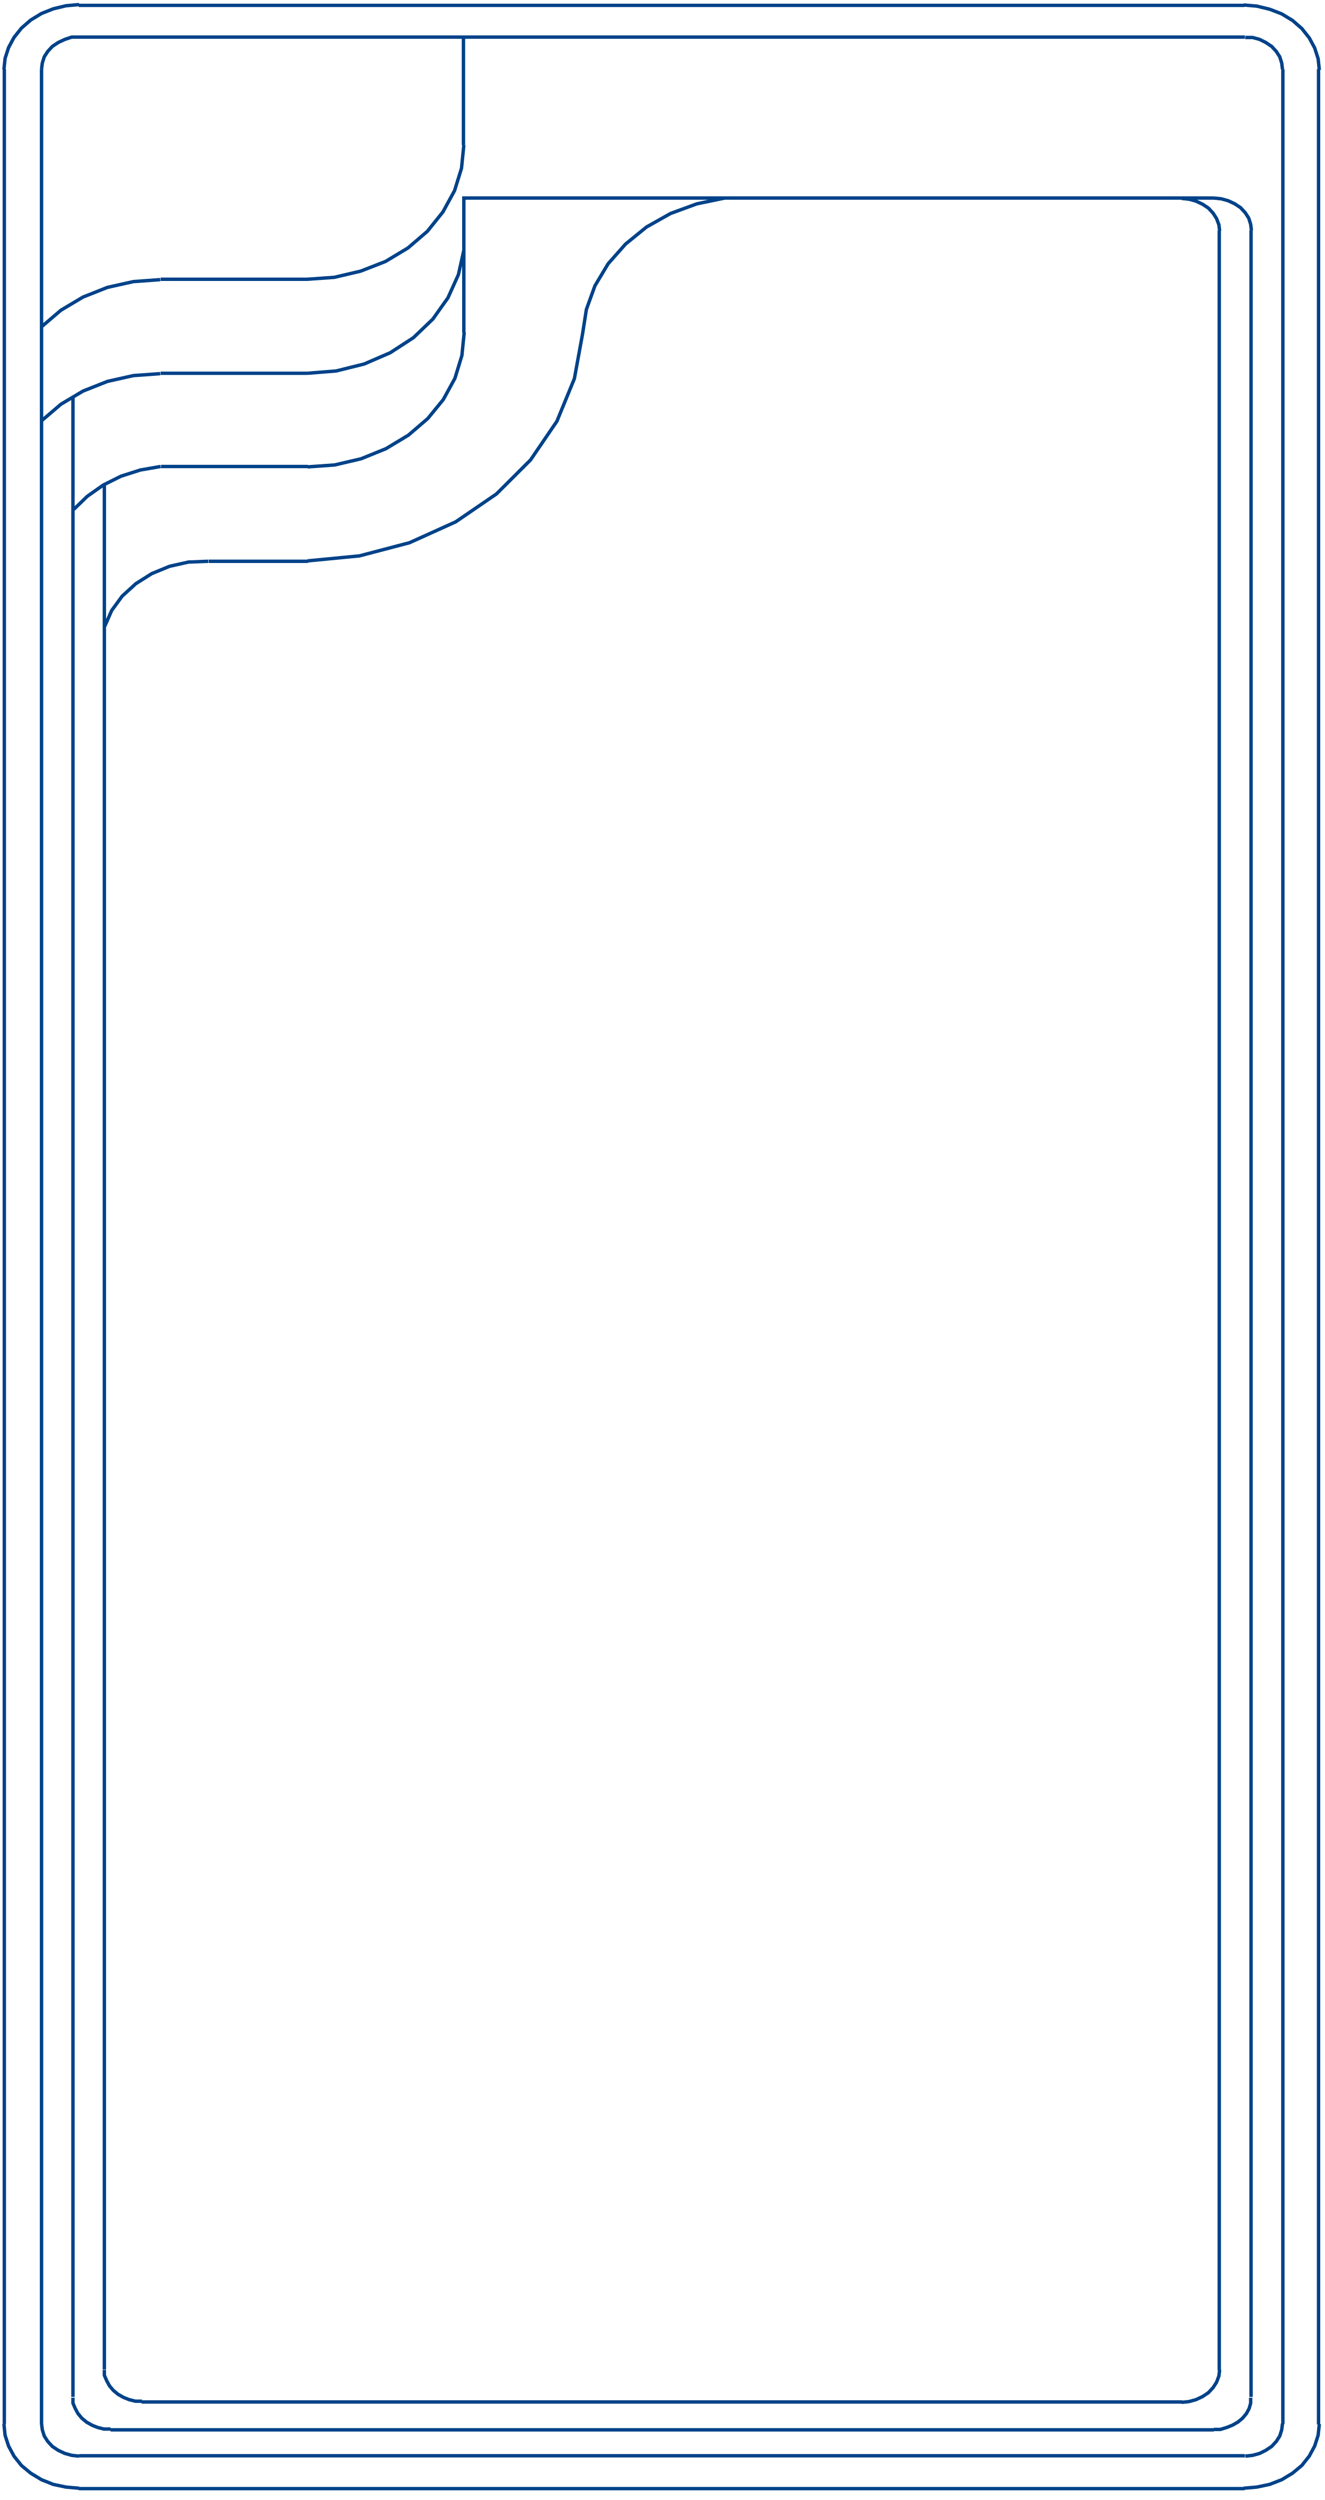 <?xml version="1.0" encoding="UTF-8"?>
<svg xmlns="http://www.w3.org/2000/svg" width="97" height="183" viewBox="0 0 97 183" fill="none">
  <path d="M42.644 24.461L42.928 22.648L43.552 20.921L44.518 19.307L45.795 17.863L47.328 16.617L49.088 15.626L51.019 14.918L53.063 14.494M22.516 41.053L26.32 40.685L29.982 39.722L33.361 38.194L36.342 36.155L38.84 33.663L40.77 30.831L42.048 27.717L42.644 24.461M15.277 41.082H22.544M7.668 45.839L8.179 44.678L8.946 43.63L9.94 42.724L11.103 41.988L12.409 41.45L13.8 41.138L15.248 41.082M22.516 27.32L24.617 27.151L26.661 26.641L28.563 25.82L30.266 24.715L31.686 23.356L32.793 21.799L33.559 20.1L33.957 18.316M11.756 27.32H22.516M3.069 30.775L4.46 29.586L6.079 28.623L7.867 27.915L9.769 27.49L11.728 27.349M33.928 10.614V2.743M22.488 20.44L24.475 20.298L26.405 19.845L28.222 19.137L29.869 18.146L31.288 16.929L32.424 15.513L33.276 13.956L33.786 12.313L33.957 10.614M11.756 20.44H22.516M3.069 23.894L4.46 22.705L6.079 21.742L7.867 21.034L9.769 20.61L11.728 20.468M91.105 0.393H5.766M96.584 5.121L96.498 4.3L96.243 3.507L95.846 2.771L95.306 2.091L94.625 1.497L93.83 1.016L92.95 0.676L92.013 0.449L91.048 0.364M96.527 177.448V5.065M91.048 182.12L92.013 182.035L92.95 181.837L93.83 181.497L94.625 181.016L95.306 180.45L95.846 179.77L96.243 179.034L96.498 178.241L96.584 177.42M5.766 182.148H91.105M0.287 177.42L0.372 178.241L0.628 179.034L1.025 179.77L1.565 180.45L2.246 181.016L3.041 181.497L3.893 181.837L4.829 182.035L5.795 182.12M0.316 5.065V177.42M5.795 0.336L4.829 0.421L3.893 0.647L3.041 0.987L2.246 1.469L1.565 2.063L1.025 2.743L0.628 3.479L0.372 4.272L0.287 5.093M89.288 16.9L89.231 16.447L89.061 15.994L88.805 15.598L88.464 15.23L88.038 14.947L87.556 14.72L87.045 14.579L86.505 14.522M89.259 173.484V16.872M86.505 175.834L87.045 175.777L87.556 175.636L88.038 175.409L88.464 175.126L88.805 174.758L89.061 174.362L89.231 173.909L89.288 173.456M10.365 175.806H86.562M7.64 173.456V173.852L7.81 174.248L8.009 174.617L8.293 174.956L8.634 175.239L9.031 175.466L9.457 175.636L9.911 175.749H10.394M7.64 35.419V173.427M11.756 34.144L10.28 34.399L8.861 34.852L7.555 35.504L6.391 36.325L5.397 37.287M22.544 34.144H11.785M33.985 24.319L33.815 26.018L33.304 27.689L32.452 29.246L31.317 30.633L29.897 31.851L28.251 32.842L26.434 33.578L24.503 34.031L22.516 34.173M88.862 14.494H33.957V24.347M91.615 16.872L91.559 16.419L91.417 15.966L91.161 15.57L90.821 15.201L90.395 14.918L89.912 14.692L89.401 14.55L88.862 14.494M91.587 175.438V16.872M88.862 177.816H89.344L89.799 177.675L90.224 177.505L90.622 177.278L90.963 176.995L91.246 176.655L91.445 176.287L91.559 175.891V175.494M8.094 177.845H88.862M5.34 175.494V175.891L5.511 176.287L5.709 176.655L5.993 176.995L6.334 177.278L6.731 177.505L7.157 177.675L7.612 177.788H8.094M5.34 28.991V175.438M3.041 177.391L3.098 177.845L3.24 178.298L3.495 178.694L3.836 179.062L4.262 179.345L4.744 179.572L5.255 179.713L5.795 179.77M3.041 5.065V177.42M5.795 2.714H5.255L4.744 2.884L4.262 3.111L3.836 3.394L3.495 3.762L3.24 4.159L3.098 4.612L3.041 5.065M91.133 2.714H5.795M93.887 5.065L93.83 4.612L93.688 4.159L93.432 3.762L93.092 3.394L92.666 3.111L92.212 2.884L91.701 2.743H91.161M93.915 177.42V5.065M91.161 179.77L91.701 179.713L92.212 179.572L92.666 179.345L93.092 179.062L93.432 178.694L93.688 178.298L93.83 177.845L93.887 177.391M5.795 179.742H91.133" stroke="#004289" stroke-width="0.25" stroke-miterlimit="10"></path>
</svg>
